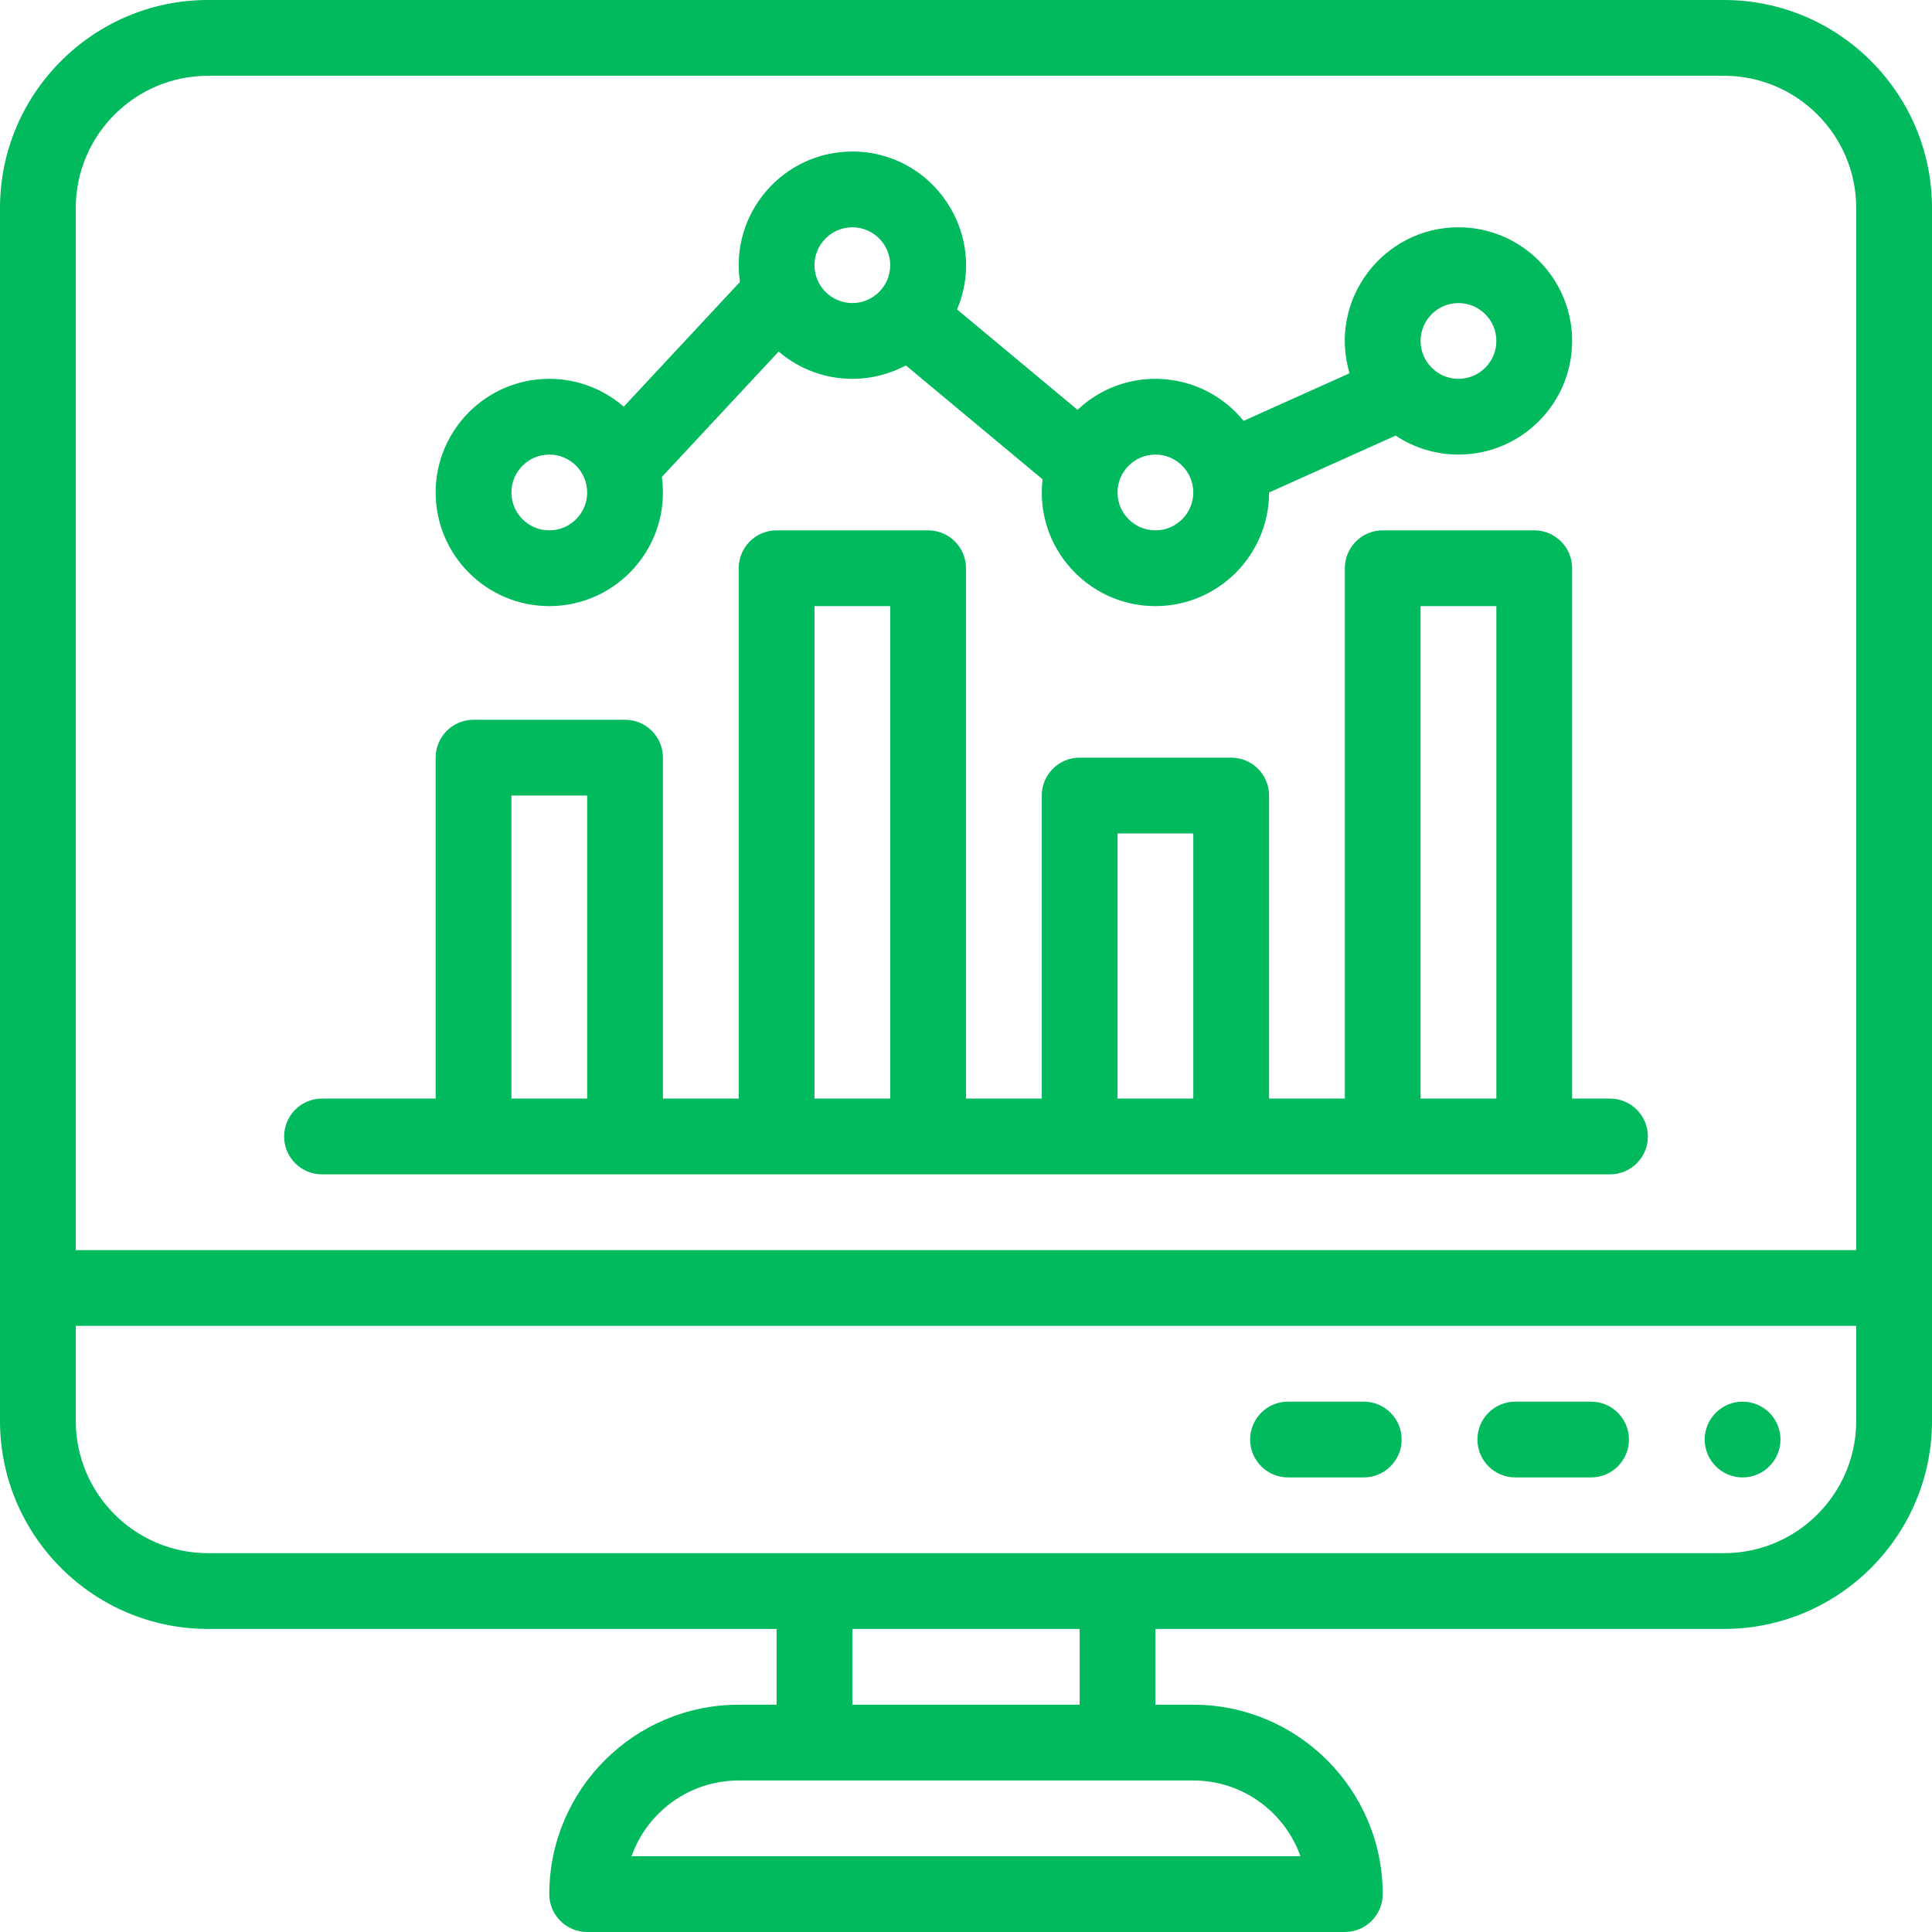 <svg xmlns="http://www.w3.org/2000/svg" xmlns:xlink="http://www.w3.org/1999/xlink" width="500" zoomAndPan="magnify" viewBox="0 0 375 375" height="500" preserveAspectRatio="xMidYMid meet" version="1.0"><rect x="-37.5" width="450" fill="#ffffff" y="-37.5" height="450" fill-opacity="1"/><rect x="-37.5" width="450" fill="#ffffff" y="-37.5" height="450" fill-opacity="1"/><path fill="#00ba5d" d="M 334.617 0 L 40.383 0 C 18.117 0 0 18.117 0 40.383 L 0 275.793 C 0 298.062 18.117 316.176 40.383 316.176 L 150.734 316.176 L 150.734 330.883 L 143.383 330.883 C 123.109 330.883 106.617 347.375 106.617 367.648 C 106.617 371.707 109.91 375 113.969 375 L 261.031 375 C 265.09 375 268.383 371.707 268.383 367.648 C 268.383 347.375 251.891 330.883 231.617 330.883 L 224.266 330.883 L 224.266 316.176 L 334.617 316.176 C 356.883 316.176 375 298.062 375 275.793 L 375 40.383 C 375 18.117 356.883 0 334.617 0 Z M 40.383 14.707 L 334.617 14.707 C 348.777 14.707 360.293 26.223 360.293 40.383 L 360.293 242.648 L 14.707 242.648 L 14.707 40.383 C 14.707 26.223 26.223 14.707 40.383 14.707 Z M 252.418 360.293 L 122.582 360.293 C 125.617 351.734 133.797 345.59 143.383 345.59 L 231.617 345.59 C 241.203 345.59 249.383 351.734 252.418 360.293 Z M 209.559 330.883 L 165.441 330.883 L 165.441 316.176 L 209.559 316.176 Z M 334.617 301.469 L 40.383 301.469 C 26.223 301.469 14.707 289.953 14.707 275.793 L 14.707 257.352 L 360.293 257.352 L 360.293 275.793 C 360.293 289.953 348.777 301.469 334.617 301.469 Z M 334.617 301.469 " fill-opacity="1" fill-rule="nonzero"/><path fill="#00ba5d" d="M 106.617 117.648 C 119.898 117.648 130.297 105.906 128.465 92.574 L 151.133 68.238 C 158.199 74.277 168.02 75.113 175.828 70.926 L 202.359 93.031 C 200.824 106.234 211.191 117.648 224.266 117.648 C 236.426 117.648 246.32 107.754 246.324 95.59 L 270.898 84.551 C 274.395 86.875 278.586 88.234 283.09 88.234 C 295.25 88.234 305.148 78.34 305.148 66.176 C 305.148 54.012 295.25 44.117 283.09 44.117 C 268.43 44.117 257.73 58.277 261.945 72.453 L 241.379 81.691 C 233.297 71.758 218.52 70.711 209.148 79.547 L 185.758 60.059 C 191.918 45.543 181.176 29.41 165.441 29.41 C 152.062 29.41 141.637 41.324 143.625 54.723 L 121.066 78.941 C 117.191 75.574 112.141 73.531 106.617 73.531 C 94.453 73.531 84.559 83.426 84.559 95.59 C 84.559 107.75 94.453 117.648 106.617 117.648 Z M 283.09 58.824 C 287.145 58.824 290.441 62.121 290.441 66.176 C 290.441 70.23 287.145 73.531 283.09 73.531 C 279.035 73.531 275.734 70.23 275.734 66.176 C 275.734 62.121 279.035 58.824 283.09 58.824 Z M 224.266 88.234 C 228.32 88.234 231.617 91.535 231.617 95.59 C 231.617 99.645 228.32 102.941 224.266 102.941 C 220.211 102.941 216.91 99.645 216.91 95.59 C 216.91 91.535 220.211 88.234 224.266 88.234 Z M 165.441 44.117 C 169.496 44.117 172.793 47.418 172.793 51.469 C 172.793 55.523 169.496 58.824 165.441 58.824 C 161.387 58.824 158.09 55.523 158.09 51.469 C 158.09 47.418 161.387 44.117 165.441 44.117 Z M 106.617 88.234 C 110.672 88.234 113.969 91.535 113.969 95.59 C 113.969 99.645 110.672 102.941 106.617 102.941 C 102.562 102.941 99.266 99.645 99.266 95.59 C 99.266 91.535 102.562 88.234 106.617 88.234 Z M 106.617 88.234 " fill-opacity="1" fill-rule="nonzero"/><path fill="#00ba5d" d="M 62.5 227.941 C 64.785 227.941 306.574 227.941 312.5 227.941 C 316.559 227.941 319.852 224.648 319.852 220.59 C 319.852 216.527 316.559 213.234 312.5 213.234 L 305.148 213.234 L 305.148 110.293 C 305.148 106.234 301.855 102.941 297.793 102.941 L 268.383 102.941 C 264.32 102.941 261.031 106.234 261.031 110.293 L 261.031 213.234 L 246.324 213.234 L 246.324 154.41 C 246.324 150.352 243.031 147.059 238.969 147.059 L 209.559 147.059 C 205.5 147.059 202.207 150.352 202.207 154.41 L 202.207 213.234 L 187.5 213.234 L 187.5 110.293 C 187.5 106.234 184.207 102.941 180.148 102.941 L 150.734 102.941 C 146.676 102.941 143.383 106.234 143.383 110.293 L 143.383 213.234 L 128.676 213.234 L 128.676 147.059 C 128.676 142.996 125.383 139.707 121.324 139.707 L 91.91 139.707 C 87.852 139.707 84.559 142.996 84.559 147.059 L 84.559 213.234 L 62.5 213.234 C 58.438 213.234 55.148 216.527 55.148 220.59 C 55.148 224.648 58.438 227.941 62.5 227.941 Z M 275.734 117.648 L 290.441 117.648 L 290.441 213.234 L 275.734 213.234 Z M 216.91 161.766 L 231.617 161.766 L 231.617 213.234 L 216.91 213.234 Z M 158.09 117.648 L 172.793 117.648 L 172.793 213.234 L 158.09 213.234 Z M 99.266 154.41 L 113.969 154.41 L 113.969 213.234 L 99.266 213.234 Z M 99.266 154.41 " fill-opacity="1" fill-rule="nonzero"/><path fill="#00ba5d" d="M 345.59 279.41 C 345.59 279.895 345.543 280.371 345.445 280.848 C 345.352 281.32 345.215 281.781 345.027 282.227 C 344.844 282.672 344.617 283.094 344.348 283.496 C 344.082 283.898 343.777 284.27 343.434 284.609 C 343.094 284.953 342.723 285.258 342.32 285.527 C 341.918 285.793 341.496 286.02 341.051 286.203 C 340.602 286.391 340.145 286.527 339.668 286.625 C 339.195 286.719 338.719 286.766 338.234 286.766 C 337.754 286.766 337.273 286.719 336.801 286.625 C 336.328 286.527 335.867 286.391 335.422 286.203 C 334.977 286.02 334.551 285.793 334.148 285.527 C 333.75 285.258 333.379 284.953 333.035 284.609 C 332.695 284.27 332.391 283.898 332.121 283.496 C 331.852 283.094 331.625 282.672 331.441 282.227 C 331.258 281.781 331.117 281.32 331.023 280.848 C 330.93 280.371 330.883 279.895 330.883 279.41 C 330.883 278.93 330.93 278.449 331.023 277.977 C 331.117 277.504 331.258 277.043 331.441 276.598 C 331.625 276.152 331.852 275.727 332.121 275.328 C 332.391 274.926 332.695 274.555 333.035 274.211 C 333.379 273.871 333.75 273.566 334.148 273.297 C 334.551 273.031 334.977 272.805 335.422 272.617 C 335.867 272.434 336.328 272.293 336.801 272.199 C 337.273 272.105 337.754 272.059 338.234 272.059 C 338.719 272.059 339.195 272.105 339.668 272.199 C 340.145 272.293 340.602 272.434 341.051 272.617 C 341.496 272.805 341.918 273.031 342.32 273.297 C 342.723 273.566 343.094 273.871 343.434 274.211 C 343.777 274.555 344.082 274.926 344.348 275.328 C 344.617 275.727 344.844 276.152 345.027 276.598 C 345.215 277.043 345.352 277.504 345.445 277.977 C 345.543 278.449 345.59 278.93 345.59 279.41 Z M 345.59 279.41 " fill-opacity="1" fill-rule="nonzero"/><path fill="#00ba5d" d="M 308.824 272.059 L 294.117 272.059 C 290.059 272.059 286.766 275.352 286.766 279.41 C 286.766 283.473 290.059 286.766 294.117 286.766 L 308.824 286.766 C 312.883 286.766 316.176 283.473 316.176 279.41 C 316.176 275.352 312.883 272.059 308.824 272.059 Z M 308.824 272.059 " fill-opacity="1" fill-rule="nonzero"/><path fill="#00ba5d" d="M 264.707 272.059 L 250 272.059 C 245.941 272.059 242.648 275.352 242.648 279.41 C 242.648 283.473 245.941 286.766 250 286.766 L 264.707 286.766 C 268.766 286.766 272.059 283.473 272.059 279.41 C 272.059 275.352 268.766 272.059 264.707 272.059 Z M 264.707 272.059 " fill-opacity="1" fill-rule="nonzero"/></svg>